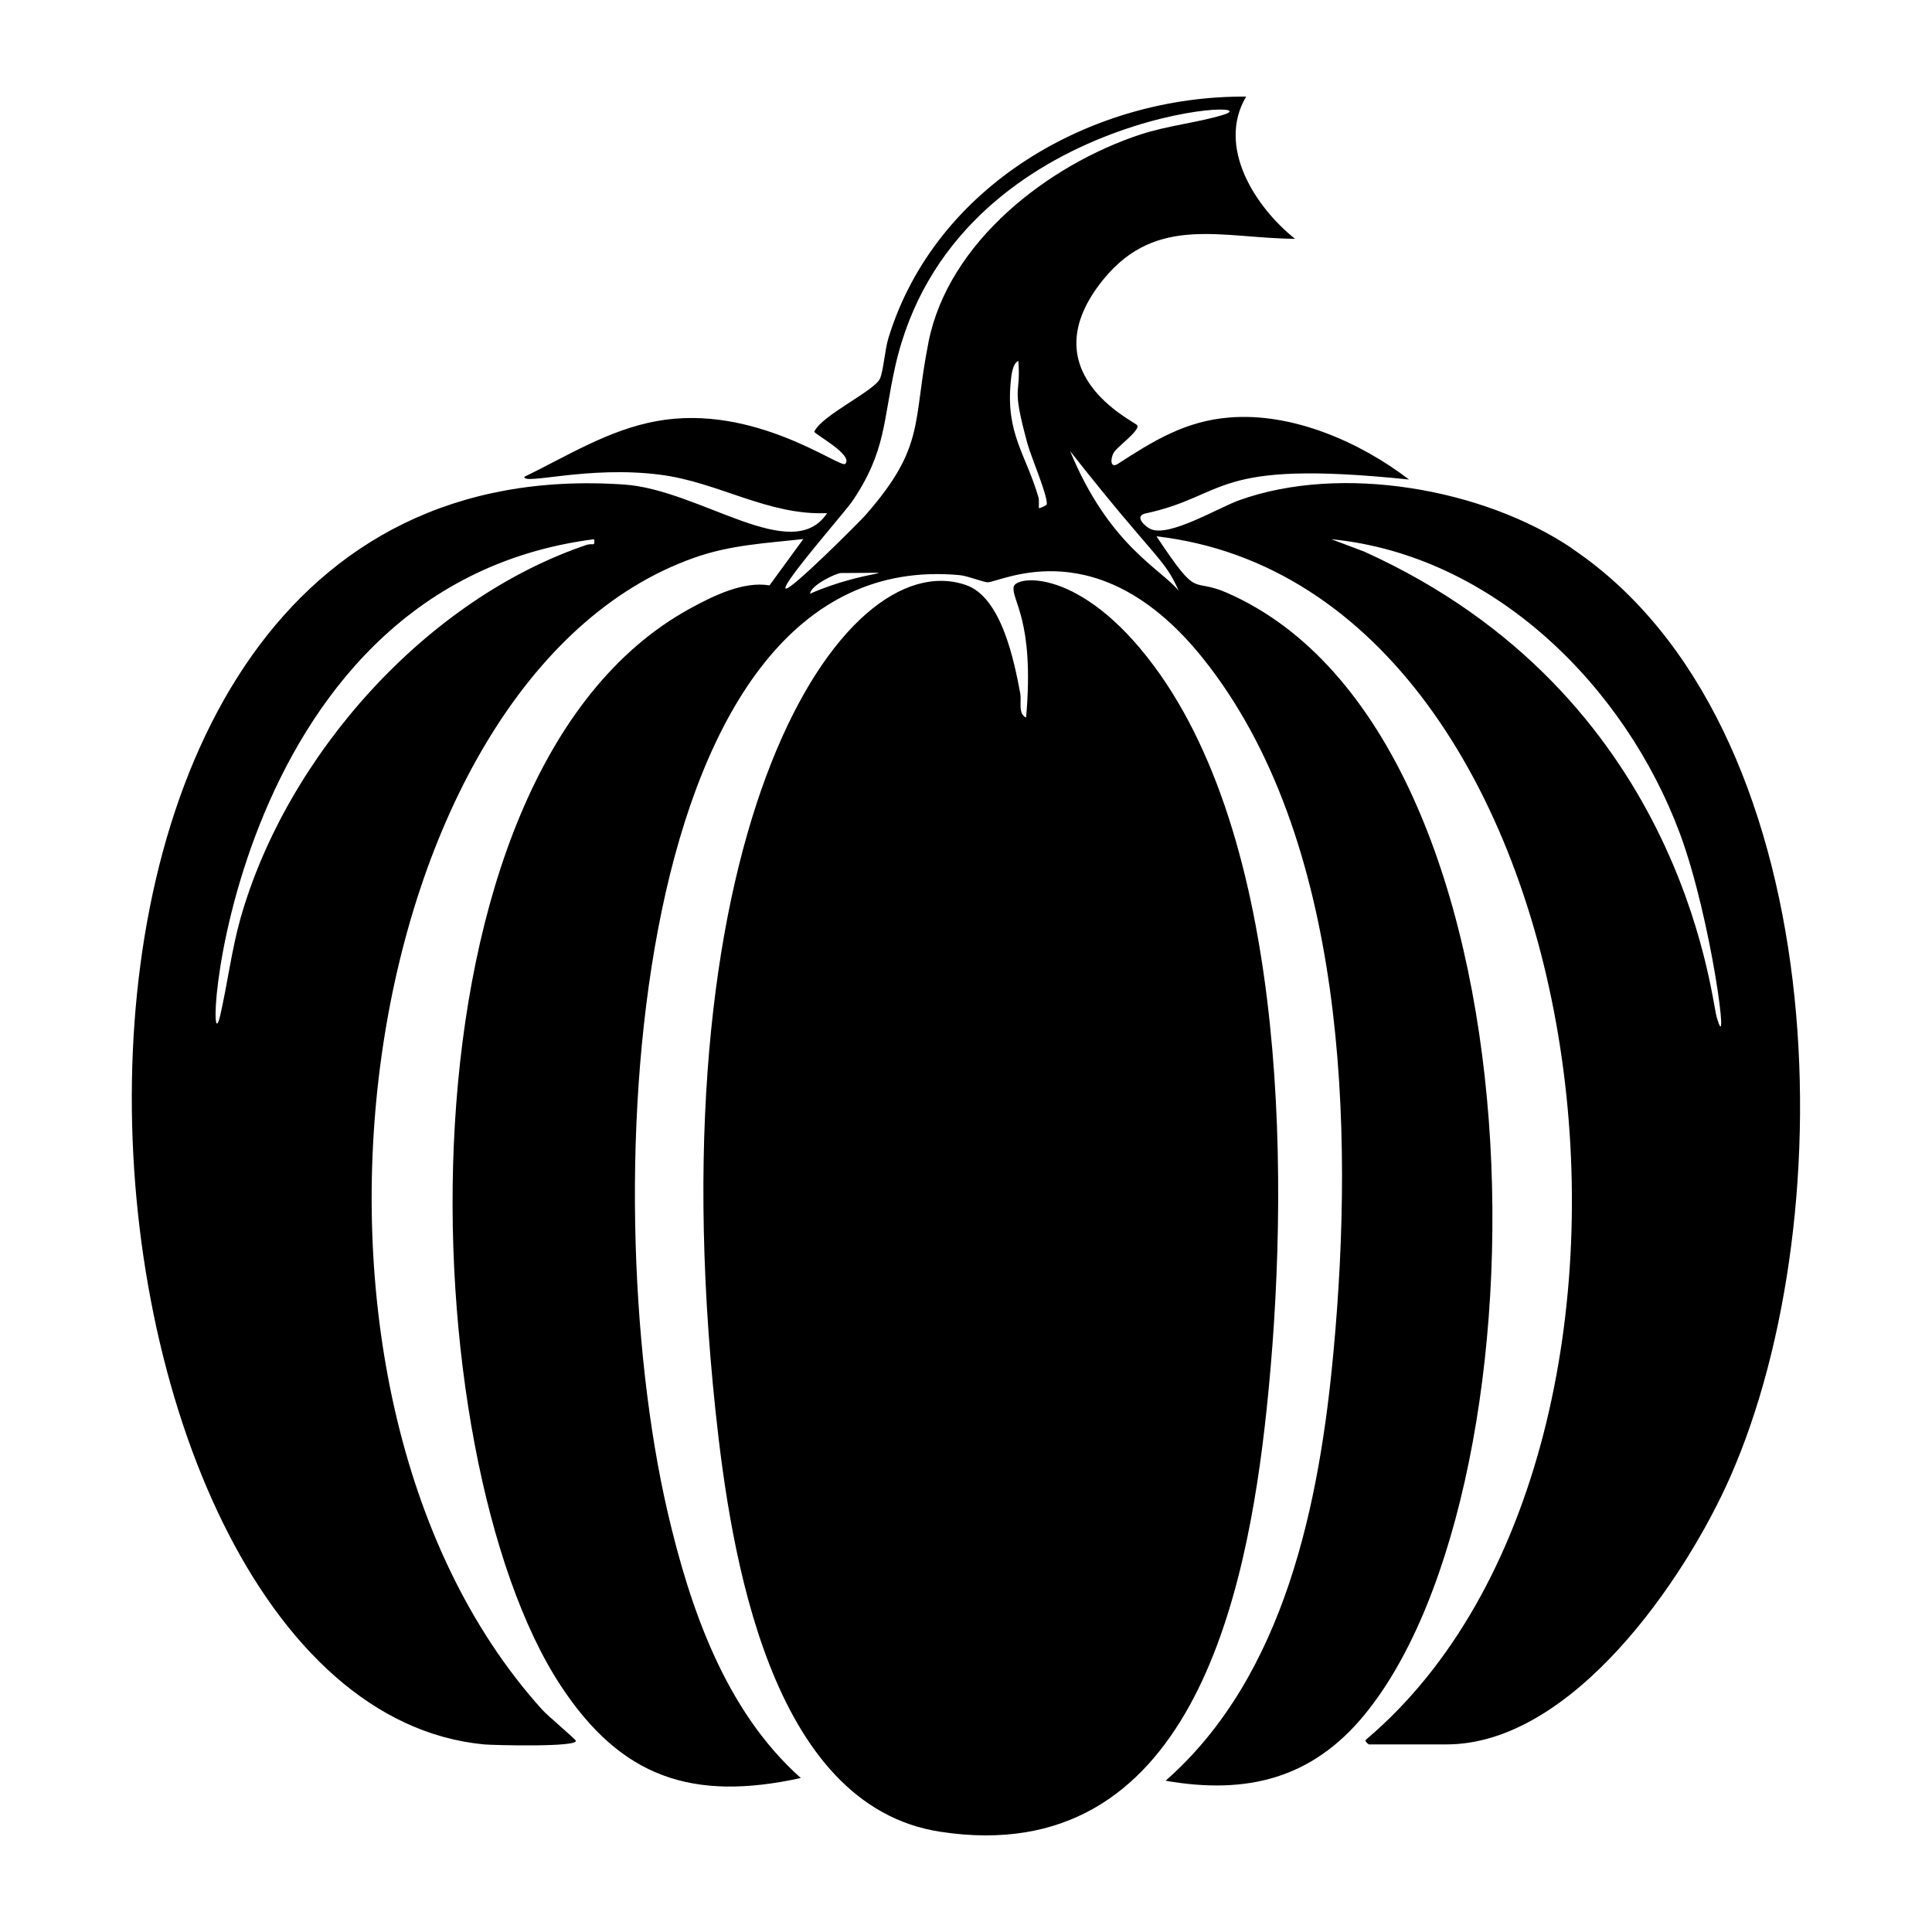 <svg xmlns="http://www.w3.org/2000/svg" viewBox="0 0 1000 1000"><path d="M597.3 344.7c-38-51.2-71.6-46.7-72.6-41-1.4 6.9 10.9 17 6.4 67.7-4.3-2-2.3-8.2-3-12.4-3.2-17.1-9.8-50-28.2-56.2-63.7-22-161.7 125-129.5 428 7.8 72.8 27.8 203.7 116.2 217.3 129.2 19.9 158.7-121 169-218.6 12-113 12-290-58.3-384.8m216.2-61c-46-30.9-119.4-43.7-172-24.8-10.5 3.7-36.1 19.2-45.8 15-2.8-1.2-8.5-6.3-3.4-8 44.2-9.4 33.8-28.4 137-17.7-25.3-19.4-60.4-34.8-93-32.1-22.8 1.8-39.5 12.2-57.7 24-4 2.6-4-2.8-2-6 1.4-2.6 13.8-11.5 12-14-1.3-2-56.8-27.4-17.3-75.7 27.5-33.6 61.6-21 99-20.8C649.7 107.2 629.6 76 645 50c-80-.6-160.9 46.1-185.1 124.8-1.9 6-2.6 17-4.4 21.1-2.6 6.3-30.2 19-34 27.5-.6 1 20.5 12 16 16.7-2.5 2.6-47-31.5-97.8-22.1-24.7 4.5-46.1 18-68.3 28.8-.4 4.4 33-5.9 70.2-1.1 30.2 3.8 55.8 21.2 86.5 19.9-18 27.4-65.7-12.1-105-14.8C-30.5 226.5 21.4 881 250.5 902.9c4 .4 49.4 1.6 47.5-2-.5-1-14.6-12.9-17.4-16-151.7-168.2-96.3-534.5 78.7-596.2 18.8-6.7 37-7.5 56.5-9.7l-17.5 24c-13.5-2.3-29.1 5.4-41 11.9-157.6 86.1-145 439.3-67 557.7 31.2 47.4 68 60 124.2 47.7-39.1-34.8-57.4-88-69-137.9-38.8-167.9-19.4-500.8 151.3-484.7 4.2.4 12.6 3.8 14.5 3.7 7.7-.5 57.9-27.3 111.3 39.3 74.5 93 78.2 244.3 67.7 358-7.2 78.8-25.1 168.7-87 223 41.9 7.3 75.8-1 103-34.2 98.4-119.7 96.8-507.3-71.3-580.7-19.1-8.3-14 4.5-36.4-29.2C831 304.4 887.1 748 707.2 900.3c-1.4.7 1.2 2.6 1.3 2.6h40.2c65.2 0 123.5-85.5 146.8-138.3 60.1-136 53.5-389.8-82-480.8m-509.2-2c-83.7 28-156 109.4-179.9 193.8-4.6 16.5-6.6 33.3-10.4 49.9-9.3 40.8-.9-221.5 193.5-246.4.7 4-1 2-3.2 2.8m115 25.4c.2-4.3 13.5-10.7 16-10.7 38.3 0 13.2-2.2-16 10.7M541.8 261c0 .6-3.9 2.3-4 2-.3-.3.2-3.8-.3-5.6-6.5-22.3-16.8-32.7-14.4-59.2.3-3.2.8-10 4-11.4 1.4 19-3.9 11.3 4.7 42.8 1.7 6.4 10.6 27.1 10 31.4m-61.2-83.9c-8.4 42-1.4 53.8-32.5 89.4-2.6 3-39.7 40.2-41.5 38.1-2-2.3 31-39.9 34.5-45.1 17.6-25.9 15.9-41.6 22.3-70C493.5 56.1 664 50.3 632.6 59.6c-13.4 4-28.2 5.4-42.3 10C542.5 85.4 491 125.1 480.6 177m129.5 128.8c-9.2-11.4-36-23.3-56.2-72.3 44 56 48.6 55 56.2 72.3m278.4 220.4c-3.2-11.7-18.5-166.6-182.4-240.7l-17-6.4c83.8 8.2 152 76 180.4 152.3 16.3 43.8 26.2 120.4 19 94.8"/></svg>